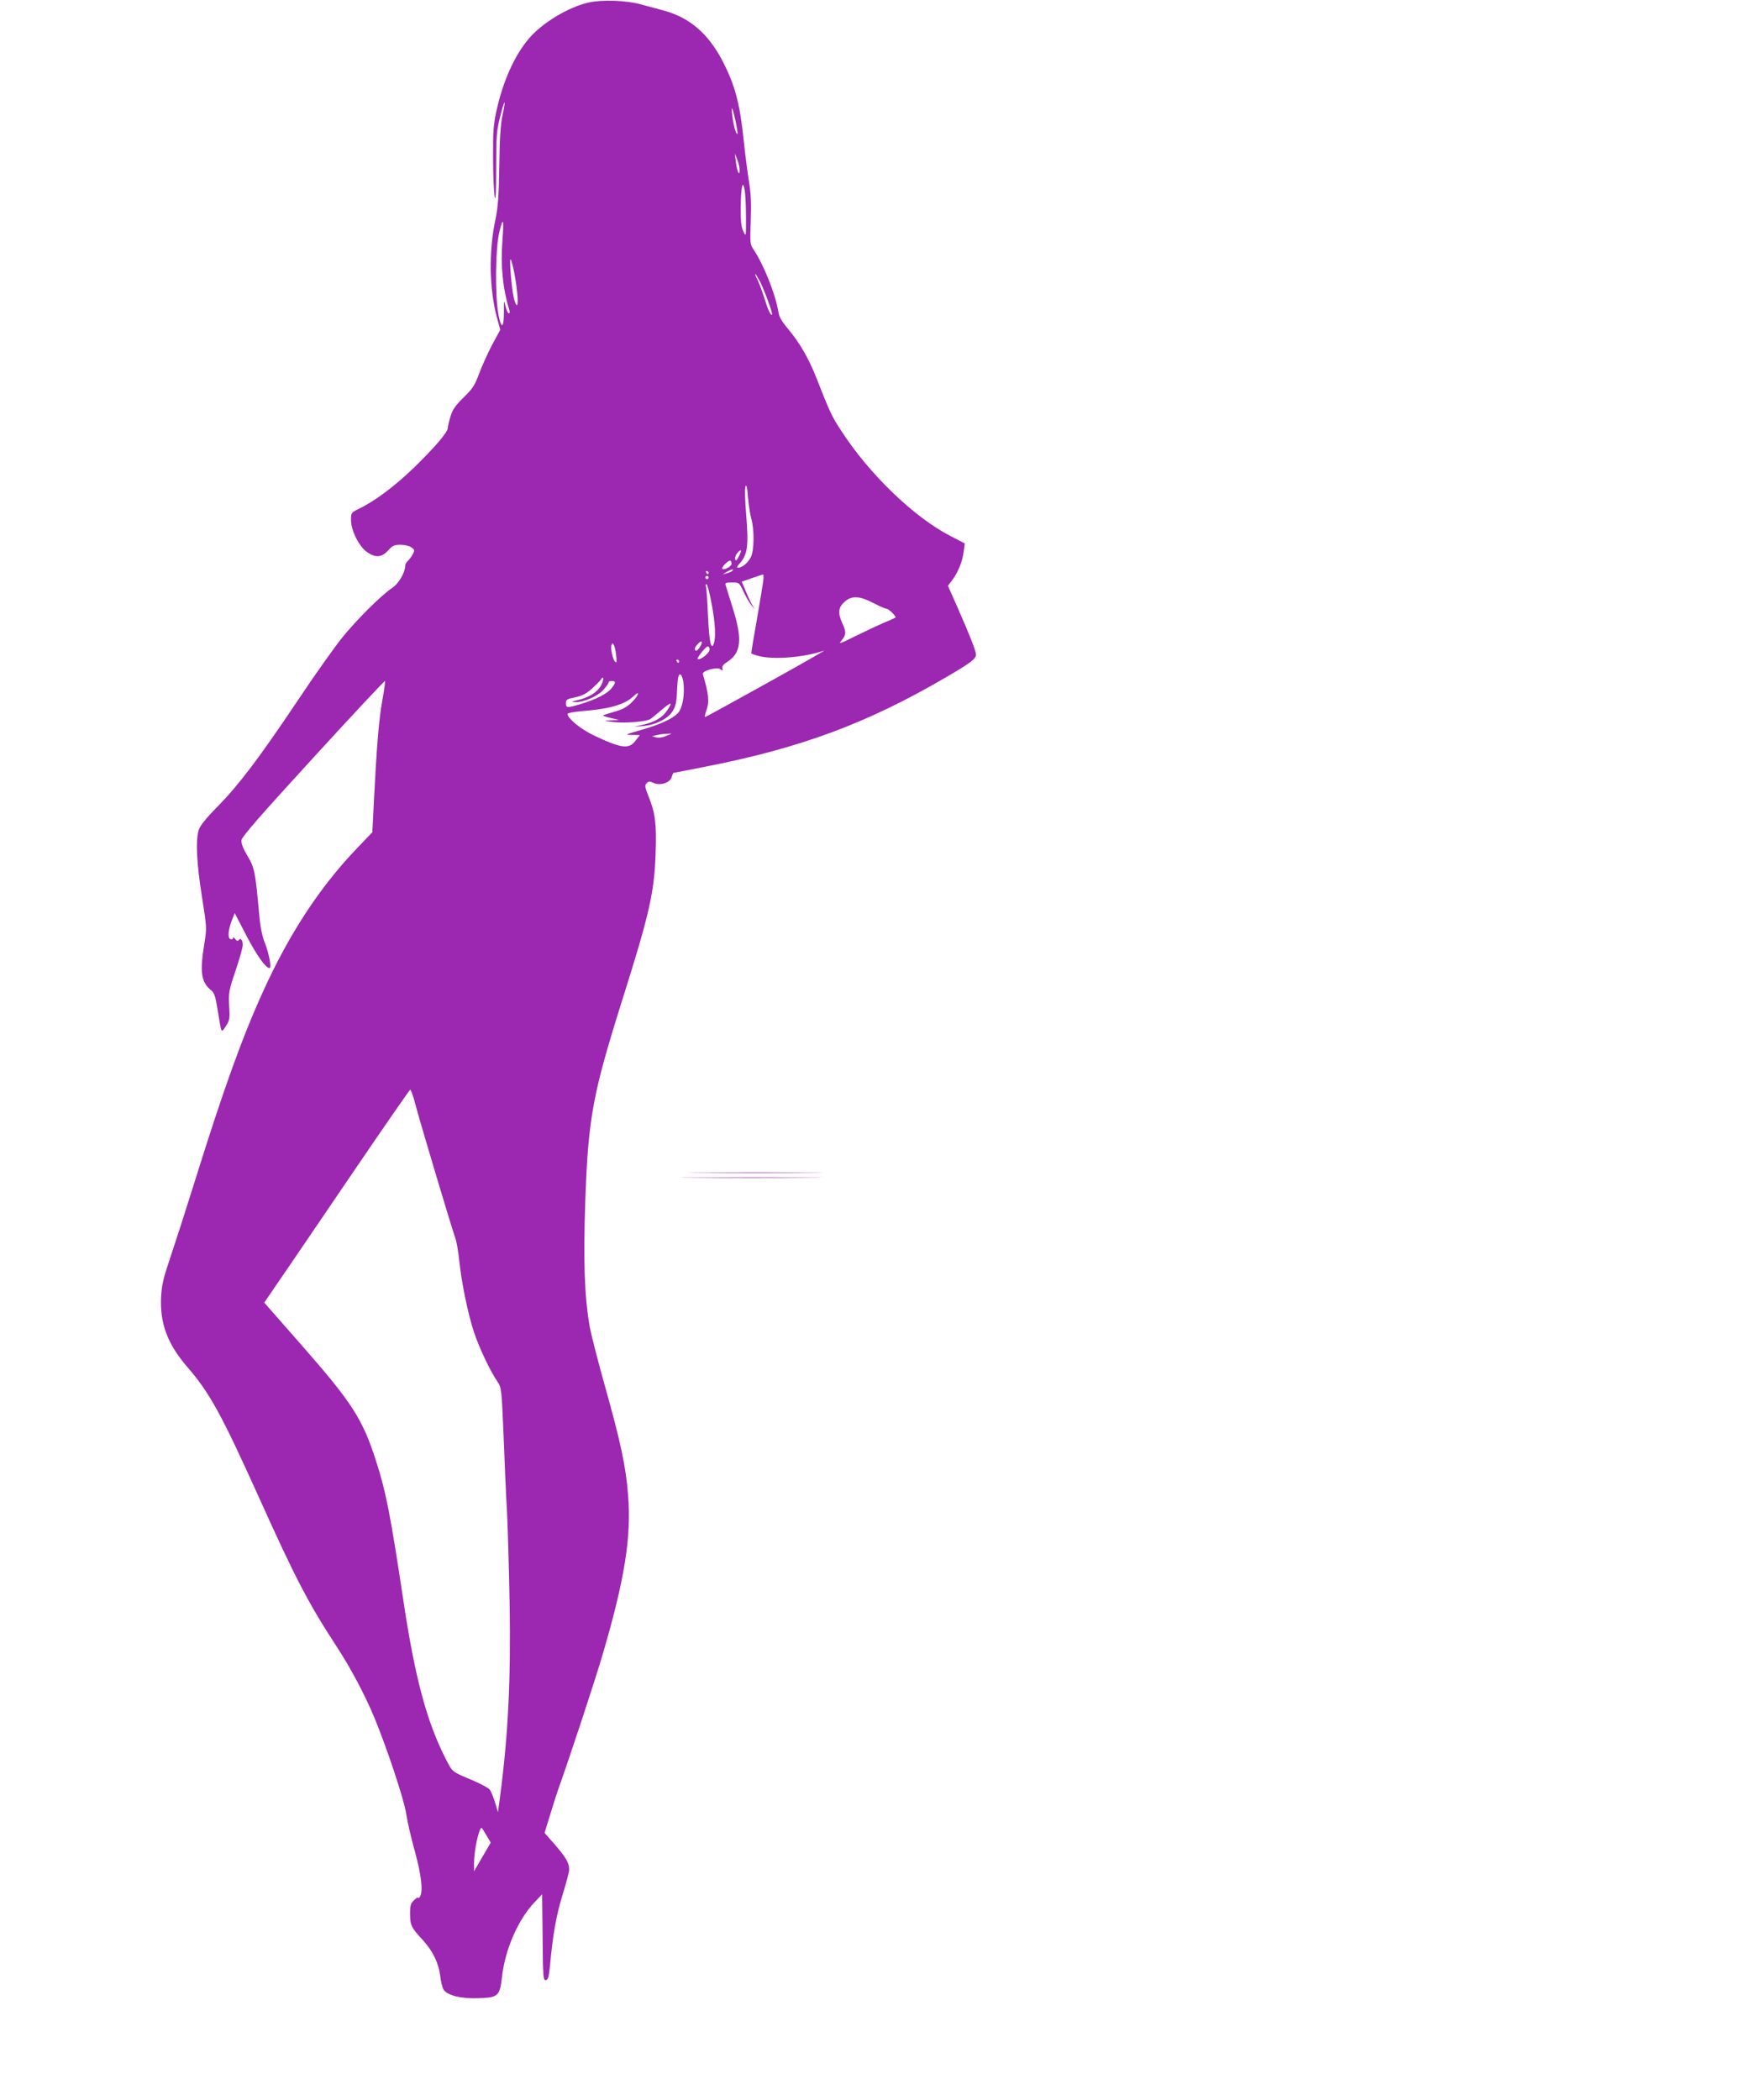 <?xml version="1.0" standalone="no"?>
<!DOCTYPE svg PUBLIC "-//W3C//DTD SVG 20010904//EN"
 "http://www.w3.org/TR/2001/REC-SVG-20010904/DTD/svg10.dtd">
<svg version="1.0" xmlns="http://www.w3.org/2000/svg"
 width="1073pt" height="1280pt" viewBox="0 0 1073 1280"
 preserveAspectRatio="xMidYMid meet">
<g transform="translate(0,1280) scale(0.1,-0.1)"
fill="#9c27b0" stroke="none">
<path d="M3590 12785 c-126 -28 -287 -126 -368 -223 -86 -102 -155 -257 -194
-432 -20 -90 -23 -131 -22 -295 0 -104 5 -210 10 -233 6 -32 9 17 9 175 0 194
3 228 24 311 27 110 38 118 15 11 -12 -52 -18 -142 -20 -309 -3 -186 -8 -255
-24 -330 -41 -194 -37 -423 10 -597 l20 -73 -50 -92 c-27 -51 -62 -130 -79
-175 -26 -71 -39 -91 -95 -146 -51 -50 -67 -73 -80 -117 -9 -29 -16 -60 -16
-68 0 -26 -79 -118 -205 -241 -119 -115 -240 -205 -337 -252 -47 -23 -48 -24
-48 -69 0 -64 50 -162 98 -195 52 -36 89 -33 128 10 27 30 38 35 76 35 24 0
54 -7 66 -16 20 -14 21 -17 8 -43 -8 -15 -22 -33 -30 -40 -9 -8 -16 -21 -16
-31 0 -39 -40 -108 -79 -133 -66 -44 -220 -197 -308 -307 -46 -58 -166 -226
-265 -375 -238 -355 -359 -515 -489 -648 -75 -76 -110 -120 -118 -147 -19 -65
-12 -204 20 -404 30 -190 30 -191 15 -286 -29 -176 -20 -236 42 -286 18 -15
26 -38 38 -114 26 -158 21 -147 51 -104 23 36 25 44 20 124 -4 80 -2 92 39
214 24 71 44 141 44 157 0 30 -14 46 -25 29 -5 -7 -12 -5 -21 7 -7 10 -14 13
-14 6 0 -7 -7 -10 -16 -6 -18 7 -12 63 13 123 l14 35 70 -135 c64 -123 119
-200 142 -200 14 0 -3 90 -30 158 -17 44 -27 99 -34 180 -22 248 -28 276 -71
347 -26 44 -38 75 -36 94 2 21 113 148 438 503 239 261 436 472 438 468 1 -4
-6 -57 -17 -118 -21 -115 -34 -274 -51 -605 l-10 -199 -106 -111 c-218 -230
-402 -511 -559 -857 -128 -281 -242 -597 -416 -1155 -55 -176 -123 -387 -151
-470 -42 -124 -52 -166 -56 -240 -8 -159 39 -286 158 -424 138 -159 209 -288
440 -800 221 -491 301 -644 471 -904 86 -131 176 -301 232 -437 77 -186 180
-497 193 -582 7 -48 31 -153 54 -234 40 -147 50 -242 30 -274 -5 -8 -10 -11
-10 -6 0 5 -11 -1 -25 -14 -21 -20 -25 -32 -25 -82 0 -71 7 -86 76 -160 63
-69 99 -143 108 -223 4 -33 13 -70 21 -82 23 -35 110 -56 216 -51 117 4 126
13 140 133 19 167 99 349 201 455 l43 45 3 -263 c2 -244 4 -263 20 -260 14 3
18 19 25 88 17 187 39 311 77 433 22 71 40 139 40 152 0 41 -18 72 -84 149
l-66 75 30 98 c16 54 39 125 50 158 70 195 229 677 275 835 134 457 175 714
154 970 -13 172 -47 327 -139 655 -43 154 -86 320 -95 370 -32 184 -39 398
-27 760 18 512 44 654 227 1235 165 522 194 653 202 890 6 182 -2 244 -43 346
-23 59 -25 68 -11 81 11 12 19 12 35 4 43 -23 109 -3 118 36 4 13 8 23 11 23
2 0 86 16 186 36 585 114 991 264 1472 545 153 89 185 113 185 140 0 22 -40
123 -115 293 l-56 126 25 33 c36 47 63 113 71 174 l7 51 -89 46 c-222 115
-493 376 -664 640 -58 88 -71 117 -149 316 -49 125 -104 220 -175 305 -39 46
-55 73 -60 106 -18 109 -91 291 -154 383 -18 27 -19 41 -14 170 4 104 1 167
-11 241 -9 55 -23 163 -31 240 -24 235 -54 348 -133 499 -86 163 -200 260
-356 302 -44 12 -108 29 -141 38 -86 24 -235 29 -315 11z m895 -725 c16 -77
15 -100 -3 -53 -11 31 -27 141 -18 132 3 -3 12 -38 21 -79z m24 -295 c1 -46
-16 -10 -23 50 l-6 50 14 -35 c8 -19 15 -48 15 -65z m39 -295 c0 -114 0 -115
-16 -80 -13 26 -17 62 -16 146 1 129 13 178 25 99 4 -27 7 -102 7 -165z
m-1485 -138 c-12 -149 2 -292 43 -424 3 -10 1 -18 -4 -18 -5 0 -14 19 -20 43
-10 41 -10 40 -10 -31 1 -103 -16 -113 -33 -20 -22 116 -19 404 5 503 24 98
29 82 19 -53z m71 -188 c19 -97 29 -204 17 -204 -5 0 -14 23 -20 51 -13 61
-27 237 -18 228 4 -3 13 -36 21 -75z m1500 -61 c28 -56 78 -194 73 -200 -8 -8
-24 25 -46 97 -13 41 -32 92 -42 113 -11 20 -17 37 -14 37 2 0 15 -21 29 -47z
m-54 -1443 c20 -68 18 -198 -3 -237 -18 -34 -53 -63 -76 -63 -11 0 -9 6 6 23
51 55 58 109 42 301 -7 87 -9 161 -4 172 6 13 11 -7 15 -66 4 -47 13 -105 20
-130z m-76 -232 c-14 -26 -19 -29 -22 -15 -2 10 4 27 14 38 25 27 28 17 8 -23z
m-44 -44 c0 -16 -46 -41 -57 -31 -8 8 39 55 50 50 4 -2 7 -11 7 -19z m5 -43
c-6 -5 -21 -12 -35 -15 l-25 -7 25 15 c28 17 50 21 35 7z m-145 -11 c0 -5 -2
-10 -4 -10 -3 0 -8 5 -11 10 -3 6 -1 10 4 10 6 0 11 -4 11 -10z m333 -52 c-3
-24 -21 -130 -39 -236 -19 -106 -34 -197 -34 -202 0 -5 26 -14 58 -21 96 -20
270 -4 387 36 11 4 -146 -86 -350 -199 -203 -113 -373 -206 -376 -206 -4 0 -1
17 7 38 20 56 15 101 -21 223 -7 21 88 47 109 29 12 -9 14 -8 10 7 -3 12 7 25
28 38 87 55 96 136 35 330 -21 66 -40 128 -43 138 -5 14 1 17 38 17 44 0 45 0
72 -58 15 -32 37 -69 48 -82 l20 -25 -15 26 c-8 14 -27 52 -40 85 l-25 59 61
21 c34 12 65 22 69 23 3 0 4 -18 1 -41z m-333 22 c0 -5 -4 -10 -10 -10 -5 0
-10 5 -10 10 0 6 5 10 10 10 6 0 10 -4 10 -10z m18 -157 c23 -118 27 -211 13
-248 -16 -41 -28 19 -35 177 -3 86 -9 164 -12 172 -3 9 -2 16 3 16 5 0 19 -53
31 -117z m986 2 c37 -19 73 -35 80 -35 14 0 62 -47 55 -54 -2 -2 -33 -16 -69
-31 -36 -15 -114 -52 -175 -82 -86 -43 -105 -50 -89 -32 33 38 35 55 9 111
-29 64 -24 98 17 133 42 36 90 33 172 -10z m-1059 -271 c-11 -17 -20 -23 -26
-17 -7 7 -2 19 13 36 28 31 37 17 13 -19z m-509 -44 c5 -44 4 -53 -6 -43 -14
13 -29 81 -22 102 8 24 21 -3 28 -59z m558 8 c-22 -24 -54 -42 -61 -34 -3 2
10 23 28 45 27 32 36 37 42 25 6 -10 3 -22 -9 -36z m-174 -48 c0 -5 -2 -10 -4
-10 -3 0 -8 5 -11 10 -3 6 -1 10 4 10 6 0 11 -4 11 -10z m26 -126 c8 -59 0
-134 -21 -173 -20 -40 -103 -82 -237 -120 -98 -28 -101 -30 -55 -30 l48 -1
-27 -35 c-40 -53 -88 -46 -256 34 -79 38 -158 103 -158 130 0 5 35 12 78 16
180 14 269 40 325 92 42 41 32 6 -11 -37 -26 -26 -55 -43 -97 -55 -33 -10 -67
-20 -75 -23 -8 -3 10 -11 40 -17 l55 -13 -50 -2 c-49 -3 -49 -3 20 -11 66 -8
193 3 219 18 6 3 37 29 69 56 61 52 71 51 34 -3 -28 -43 -76 -71 -147 -87
l-55 -13 53 5 c78 6 154 44 183 91 19 31 24 55 27 131 3 68 8 93 18 93 8 0 15
-18 20 -46z m-501 -20 c-22 -42 -71 -73 -139 -90 -43 -10 -46 -12 -19 -13 52
-2 138 36 172 75 17 19 31 39 31 44 0 6 9 10 20 10 25 0 25 -11 -1 -44 -26
-33 -91 -67 -183 -95 -87 -27 -96 -27 -96 3 0 22 7 26 56 36 43 9 68 22 103
53 25 23 50 48 54 55 18 29 20 -1 2 -34z m395 -310 c-21 -9 -44 -12 -60 -8
l-25 7 30 7 c17 4 44 8 60 8 l30 1 -35 -15z m-1530 -2236 c34 -129 229 -779
244 -818 8 -19 20 -84 26 -145 15 -138 52 -320 90 -435 30 -91 99 -238 143
-301 24 -36 25 -43 37 -325 6 -159 15 -370 21 -469 5 -99 12 -351 16 -560 7
-474 -8 -790 -59 -1180 l-12 -90 -18 60 c-10 33 -25 68 -32 78 -8 10 -56 36
-108 58 -126 53 -118 47 -161 130 -115 226 -187 493 -257 959 -80 532 -107
668 -167 855 -83 258 -146 355 -451 703 l-231 263 80 117 c44 64 243 356 442
649 199 293 365 532 368 532 4 1 17 -36 29 -81z m435 -4463 l27 -45 -51 -87
-51 -88 0 51 c0 76 30 214 46 214 2 0 15 -20 29 -45z"/>
<path d="M4273 5653 c186 -2 488 -2 670 0 183 1 31 2 -338 2 -368 0 -518 -1
-332 -2z"/>
<path d="M4228 5623 c193 -2 511 -2 705 0 193 1 35 2 -353 2 -388 0 -546 -1
-352 -2z"/>
</g>
</svg>
